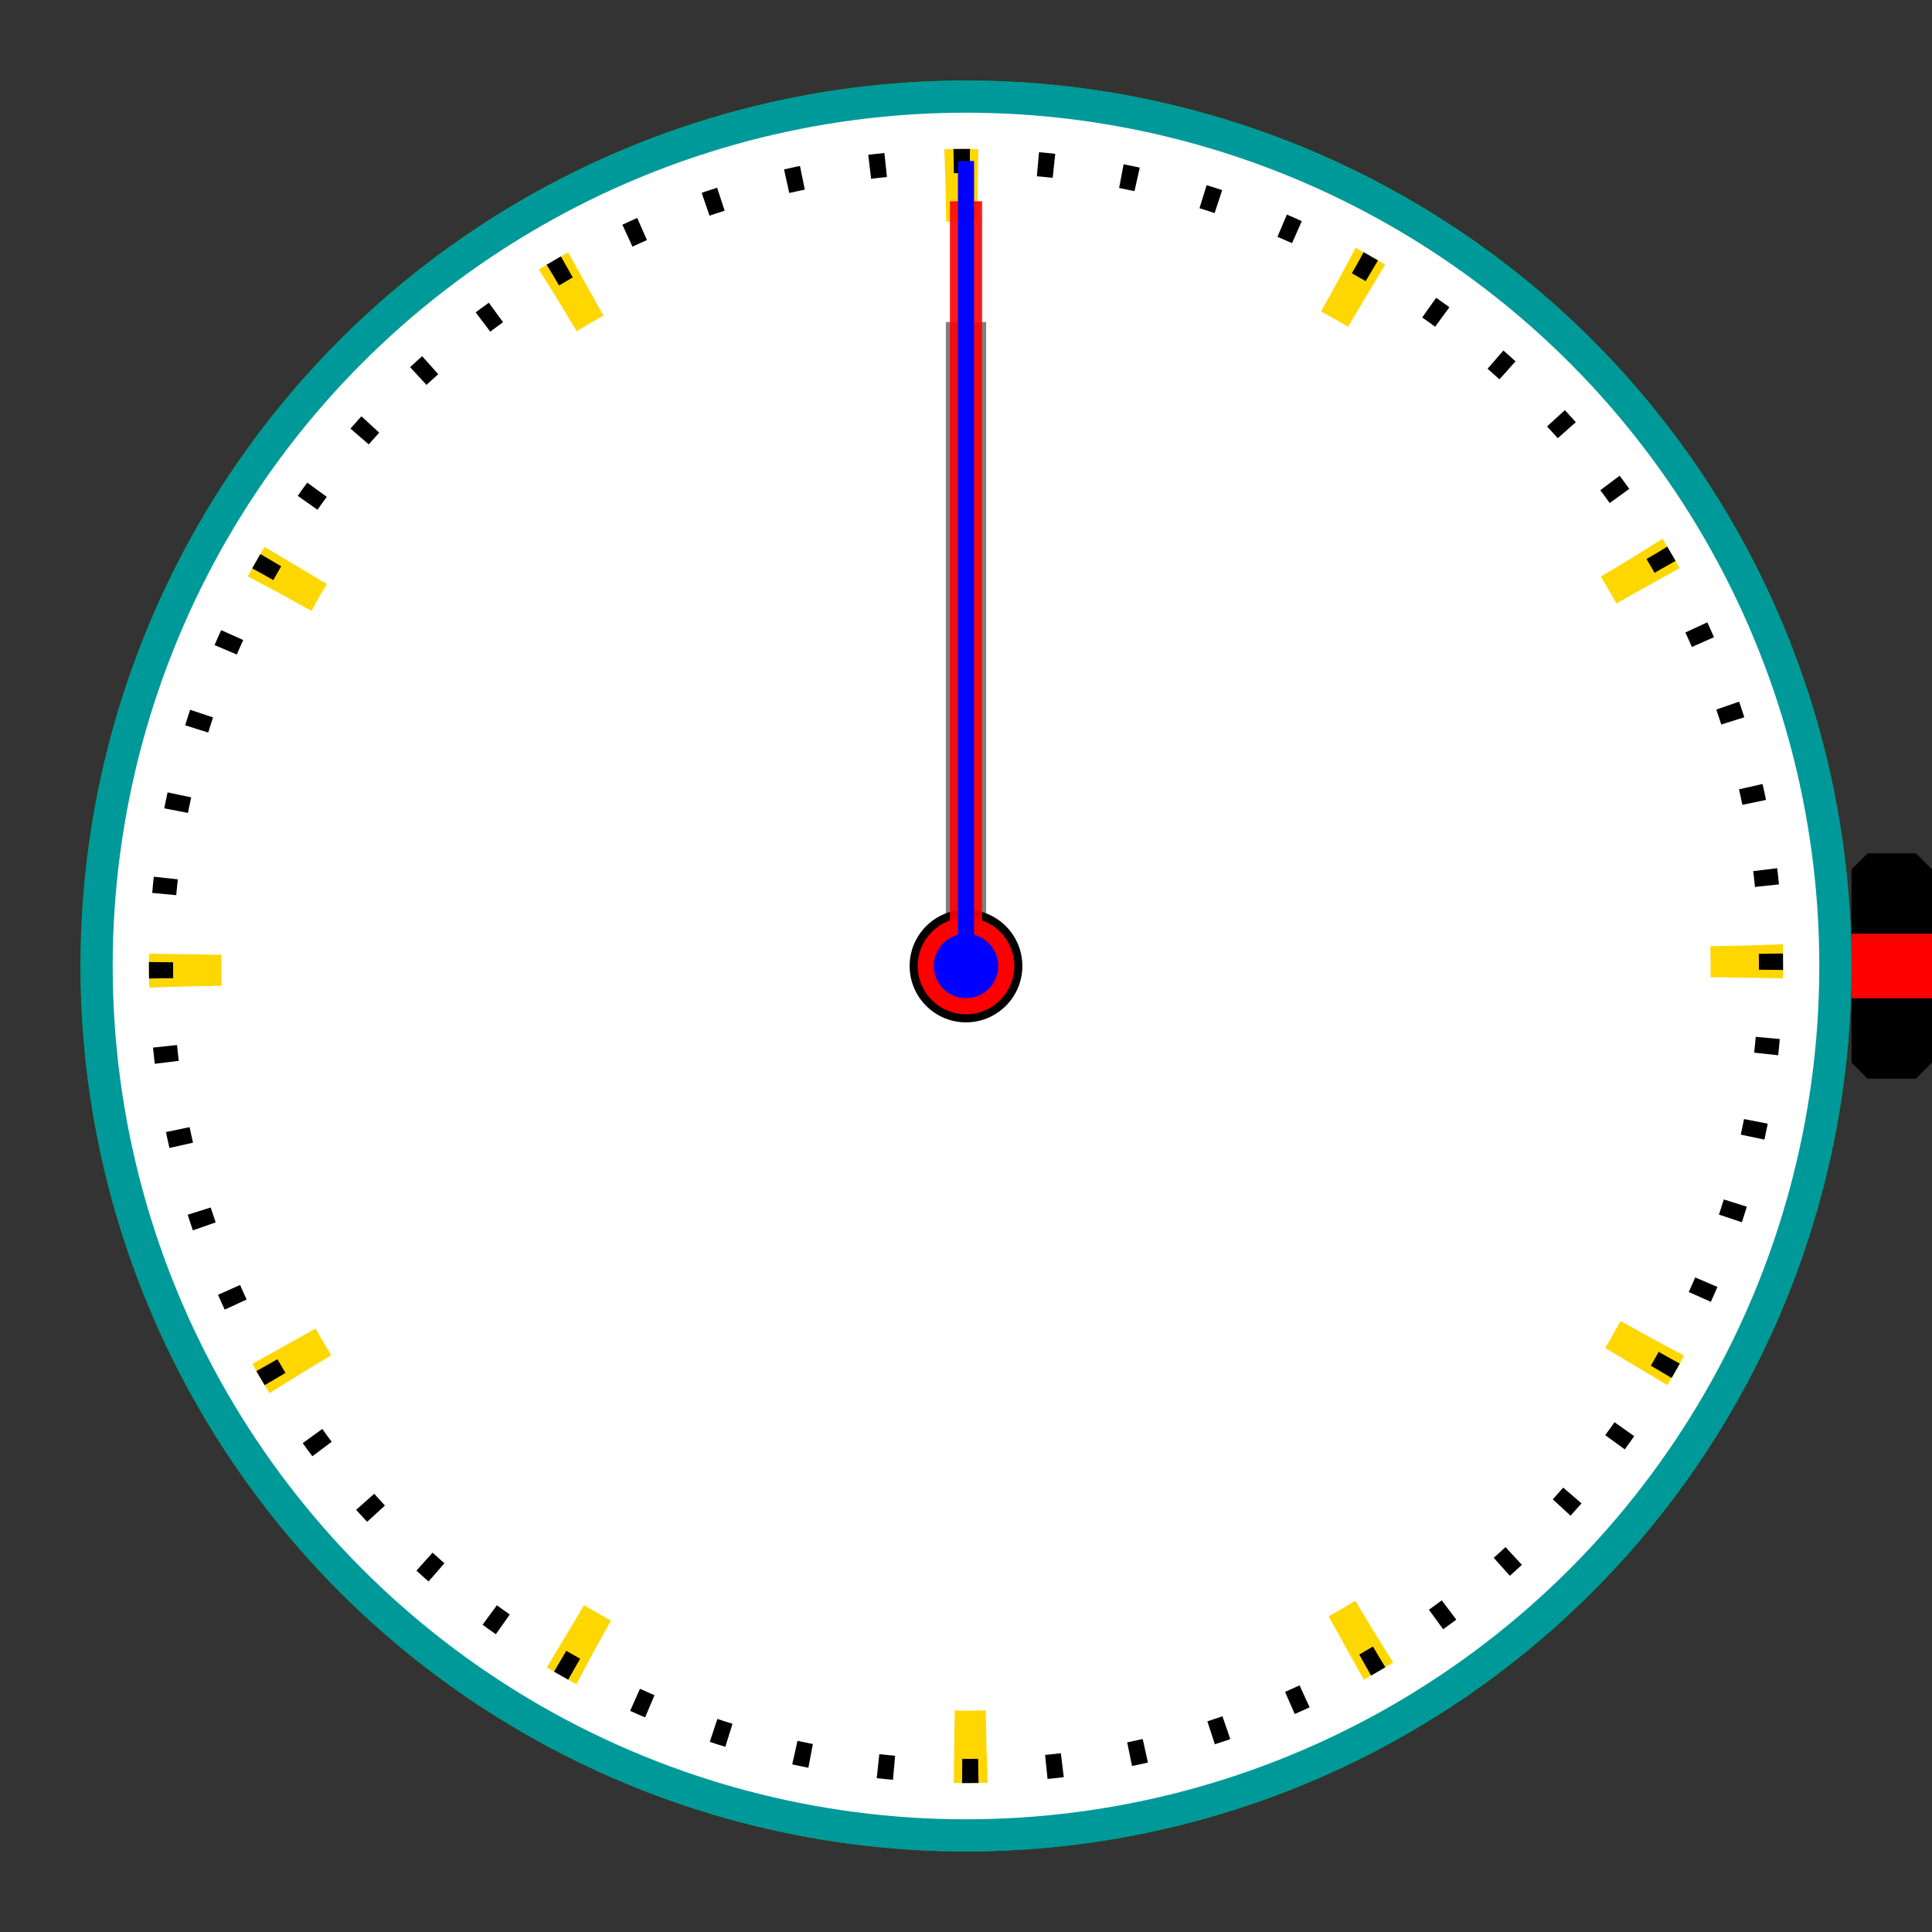 <?xml version="1.1"?>
<svg xmlns="http://www.w3.org/2000/svg"
     xmlns:xl="http://www.w3.org/1999/xlink"
     width="12em" height="12em" viewBox="0 0 240 240">
<rect x="0" y="0" width="240" height="240" fill="#333333" stroke="none"/>
<g transform="translate(120,120)">
  <g>
    <set attributeName="display" to="none" begin="b1.click" end="b2.click"/>
      <circle r="108" fill="#6f6" stroke-width="4" stroke="#090" id="b1" />
      <circle r="100" fill="none" stroke-width="3" stroke="black"
         stroke-dasharray="2,8.472" transform="rotate(-.873)"  />
      <circle r="97" fill="none" stroke-width="9" stroke="white" 
         stroke-dasharray="4,46.789" transform="rotate(-1.5)"  />
  </g>
  <g>
    <set attributeName="display" to="none" begin="b2.click" end="b1.click"/>
      <circle r="108" fill="white" stroke-width="4" stroke="#099" id="b2">
        <animateColor attributeName="fill" values="white;red;black;blue;white" dur="10s" repeatCount="infinite"/>
      </circle>
      <circle r="97" fill="none" stroke-width="9" stroke="gold" 
         stroke-dasharray="4,46.789" transform="rotate(-1.5)" />
      <circle r="100" fill="none" stroke-width="3" stroke="black"
         stroke-dasharray="2,8.472" transform="rotate(-.873)" >
        <animateColor attributeName="stroke" values="white;black;white" dur="10s" repeatCount="infinite" />
      </circle>
  </g>
  <g id="c" transform="rotate(180)">
    <g id="h">
      <line stroke-width="5" y2="80" stroke="black" opacity=".5" />
        <animateTransform attributeName="transform" type="rotate"
           repeatCount="indefinite" dur="12h" by="360" />
      <circle r="7" />
    </g>
    <g id="m">
      <line stroke-width="4" y2="95" stroke="red" opacity=".9" />
        <animateTransform attributeName="transform" type="rotate"
           repeatCount="indefinite" dur="60min" by="360" />
      <circle r="6" fill="red"/>
    </g>
    <g id="s">
      <line stroke-width="2" y2="100" stroke="blue" />
      <animateTransform attributeName="transform" type="rotate" additive="sum"
          repeatCount="indefinite" dur="60s" by="360" />
      <circle r="4" fill="blue"/>
    </g>
  </g>
</g>
  <polygon id="up" points="0 10 0 2 2 0 8 0 10 2 10 10"
     transform="translate(230, 106)" />
  <polygon id="down" points="0 0 0 8 2 10 8 10 10 8 10 0"
     transform="translate(230, 124)" />
  <rect id="r" x="230" y="116" width="10" height="8" fill="red" />
  <animateTransform attributeName="transform" type="rotate" xl:href="#m" id="mup"
     additive="sum" repeatCount="indefinite" dur="48s" by="4320" fill="freeze"
     begin="up.mousedown;r.click" end="up.mouseup;up.mouseout;r.click"/>
   <animateTransform attributeName="transform" type="rotate" xl:href="#h"
     additive="sum" repeatCount="indefinite" dur="48s" by="360"  fill="freeze"
     begin="mup.begin" end="mup.end"/>
   <animateTransform attributeName="transform" type="rotate" xl:href="#m" id="mdown"
     additive="sum" repeatCount="indefinite" dur="48s" by="-4320"   fill="freeze"
     begin="down.mousedown;r.click" end="down.mouseup;down.mouseout;r.click"/>
   <animateTransform attributeName="transform" type="rotate" xl:href="#h"
     additive="sum" repeatCount="indefinite" dur="48s" by="-360"   fill="freeze"
     begin="mdown.begin" end="mdown.end"/>
</svg>